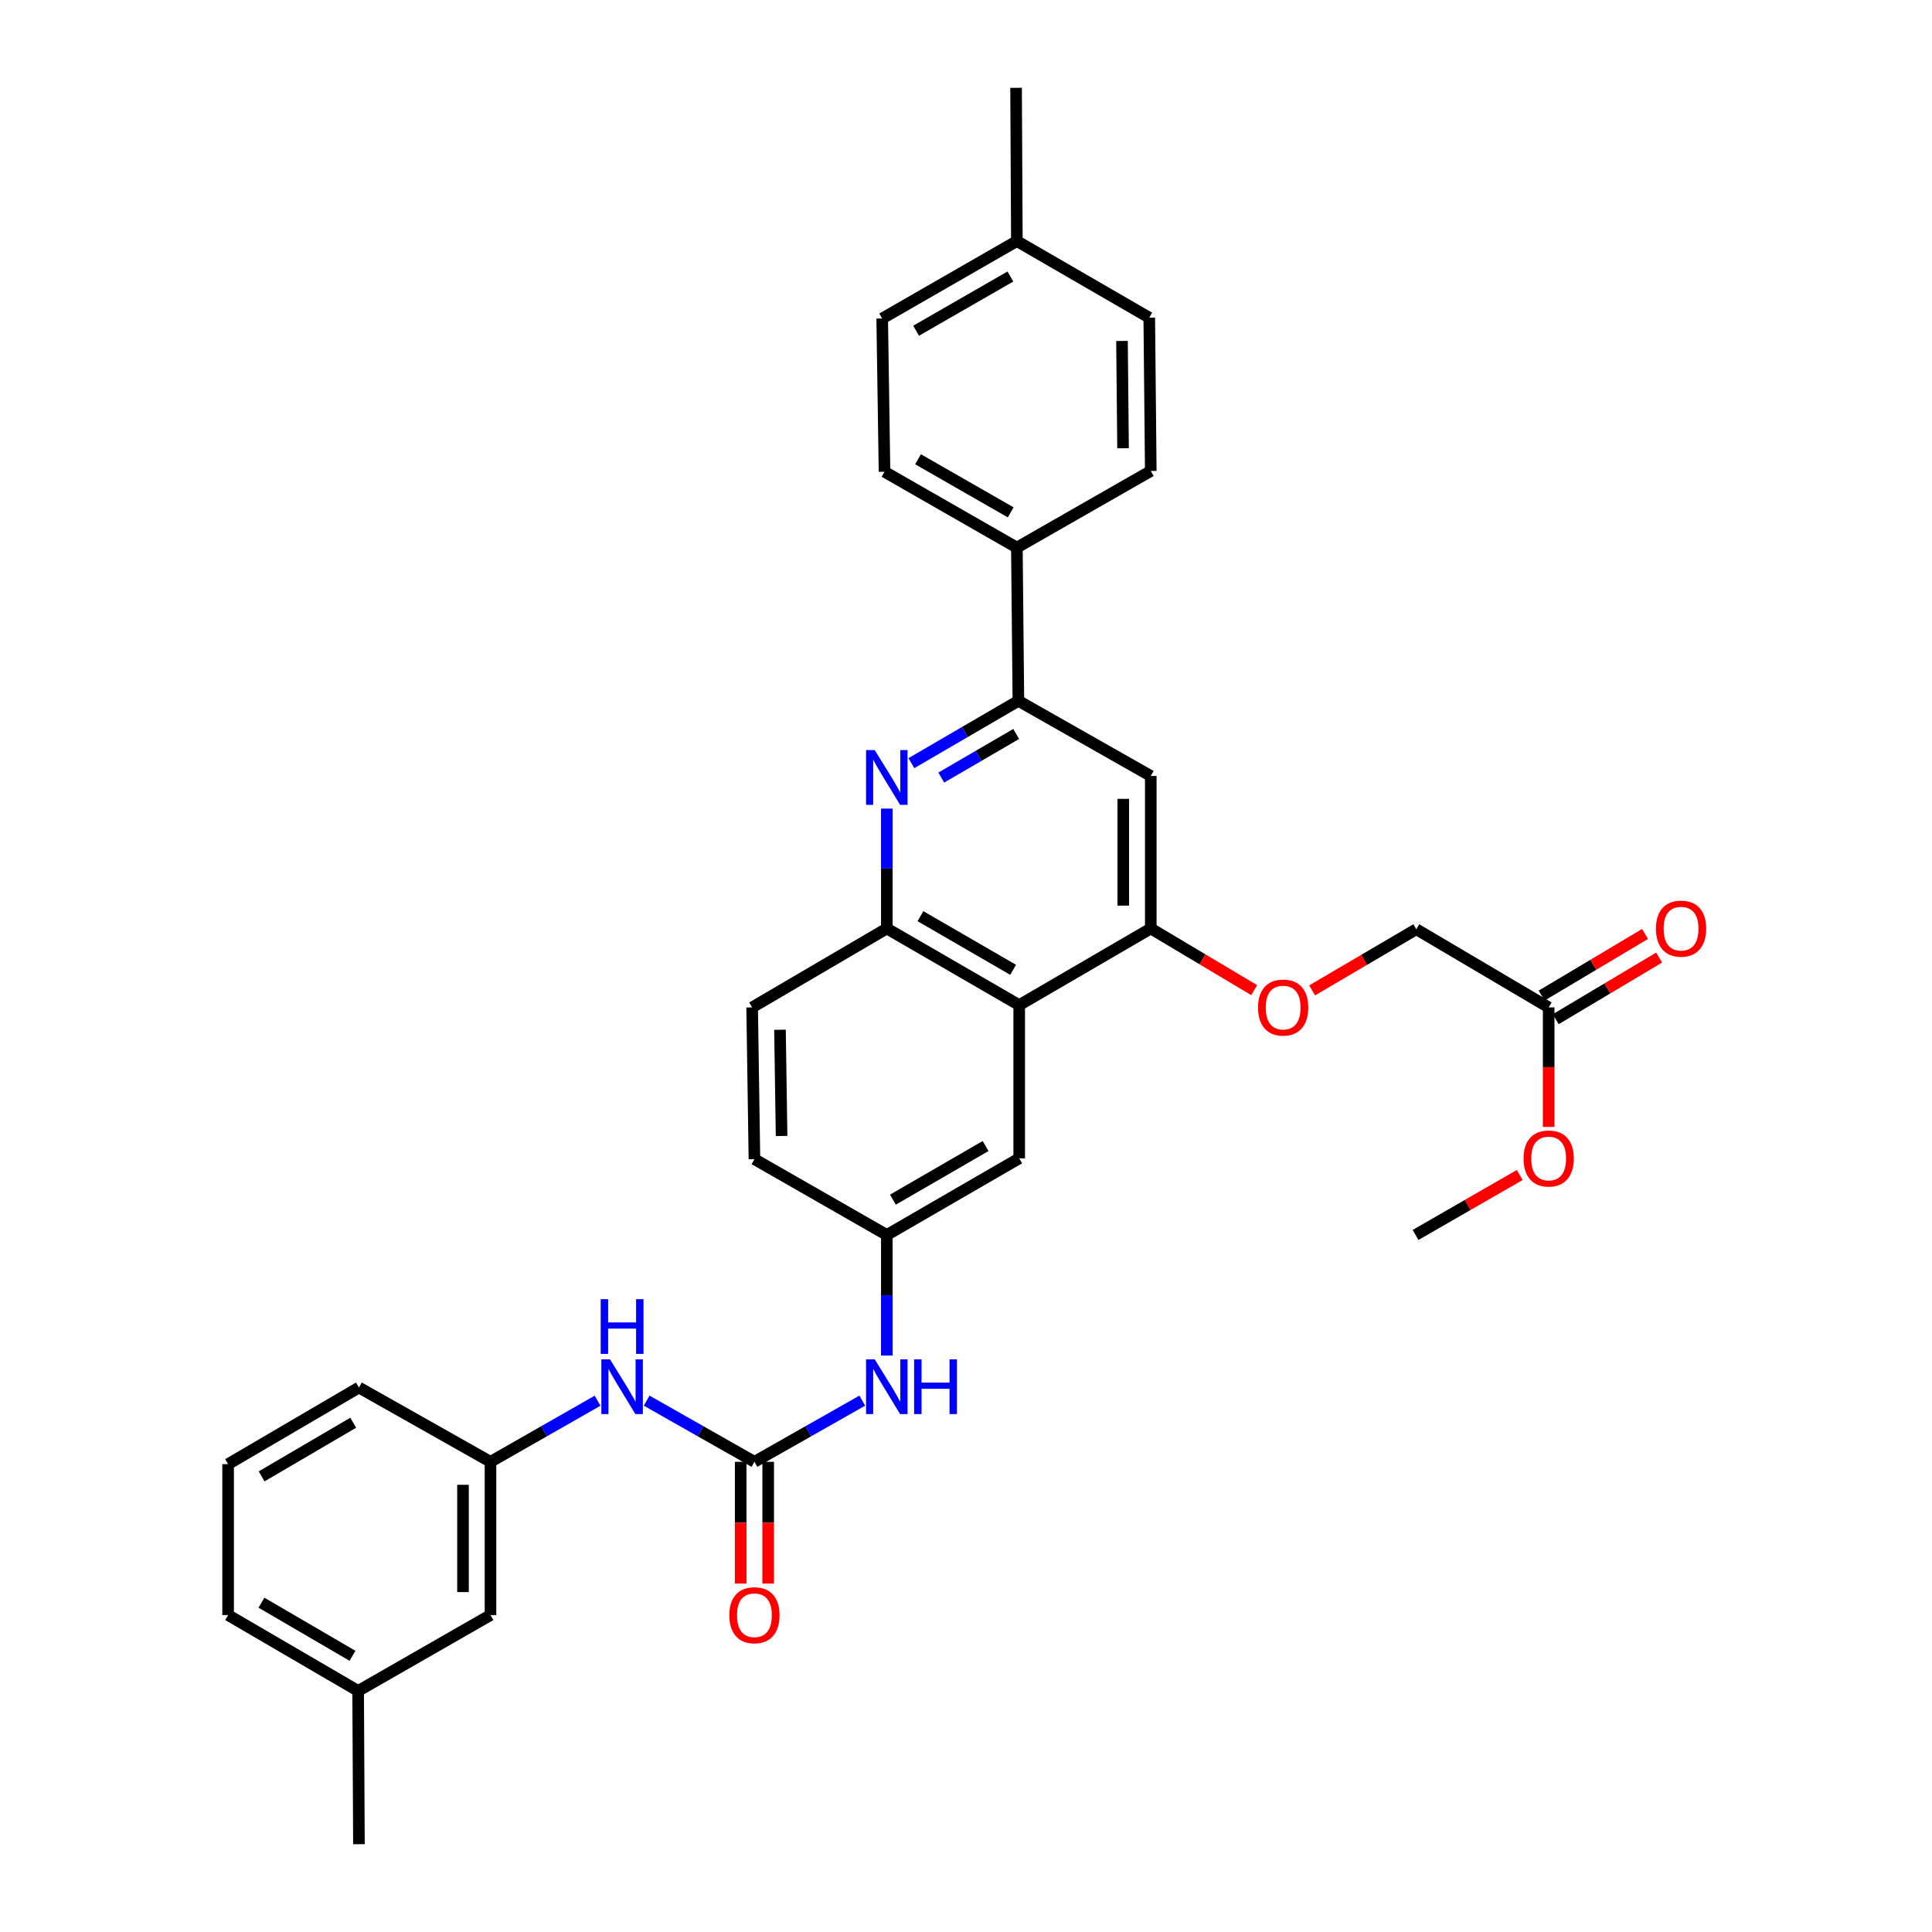 <?xml version='1.0' encoding='iso-8859-1'?>
<svg version='1.1' baseProfile='full'
              xmlns='http://www.w3.org/2000/svg'
                      xmlns:rdkit='http://www.rdkit.org/xml'
                      xmlns:xlink='http://www.w3.org/1999/xlink'
                  xml:space='preserve'
width='1000px' height='1000px' viewBox='0 0 1000 1000'>
<!-- END OF HEADER -->
<rect style='opacity:1.0;fill:#FFFFFF;stroke:none' width='1000' height='1000' x='0' y='0'> </rect>
<path class='bond-2' d='M 471.728,395.011 L 499.422,378.882' style='fill:none;fill-rule:evenodd;stroke:#0000FF;stroke-width:6px;stroke-linecap:butt;stroke-linejoin:miter;stroke-opacity:1' />
<path class='bond-2' d='M 499.422,378.882 L 527.115,362.754' style='fill:none;fill-rule:evenodd;stroke:#000000;stroke-width:6px;stroke-linecap:butt;stroke-linejoin:miter;stroke-opacity:1' />
<path class='bond-2' d='M 487.2,402.473 L 506.586,391.183' style='fill:none;fill-rule:evenodd;stroke:#0000FF;stroke-width:6px;stroke-linecap:butt;stroke-linejoin:miter;stroke-opacity:1' />
<path class='bond-2' d='M 506.586,391.183 L 525.971,379.893' style='fill:none;fill-rule:evenodd;stroke:#000000;stroke-width:6px;stroke-linecap:butt;stroke-linejoin:miter;stroke-opacity:1' />
<path class='bond-4' d='M 459.018,418.528 L 459.018,449.557' style='fill:none;fill-rule:evenodd;stroke:#0000FF;stroke-width:6px;stroke-linecap:butt;stroke-linejoin:miter;stroke-opacity:1' />
<path class='bond-4' d='M 459.018,449.557 L 459.018,480.585' style='fill:none;fill-rule:evenodd;stroke:#000000;stroke-width:6px;stroke-linecap:butt;stroke-linejoin:miter;stroke-opacity:1' />
<path class='bond-0' d='M 527.542,520.245 L 459.018,480.585' style='fill:none;fill-rule:evenodd;stroke:#000000;stroke-width:6px;stroke-linecap:butt;stroke-linejoin:miter;stroke-opacity:1' />
<path class='bond-0' d='M 524.394,501.976 L 476.427,474.214' style='fill:none;fill-rule:evenodd;stroke:#000000;stroke-width:6px;stroke-linecap:butt;stroke-linejoin:miter;stroke-opacity:1' />
<path class='bond-3' d='M 527.542,520.245 L 595.64,480.585' style='fill:none;fill-rule:evenodd;stroke:#000000;stroke-width:6px;stroke-linecap:butt;stroke-linejoin:miter;stroke-opacity:1' />
<path class='bond-9' d='M 527.542,520.245 L 527.542,599.556' style='fill:none;fill-rule:evenodd;stroke:#000000;stroke-width:6px;stroke-linecap:butt;stroke-linejoin:miter;stroke-opacity:1' />
<path class='bond-1' d='M 390.494,756.636 L 418.401,740.803' style='fill:none;fill-rule:evenodd;stroke:#000000;stroke-width:6px;stroke-linecap:butt;stroke-linejoin:miter;stroke-opacity:1' />
<path class='bond-1' d='M 418.401,740.803 L 446.309,724.97' style='fill:none;fill-rule:evenodd;stroke:#0000FF;stroke-width:6px;stroke-linecap:butt;stroke-linejoin:miter;stroke-opacity:1' />
<path class='bond-7' d='M 390.494,756.636 L 362.602,740.804' style='fill:none;fill-rule:evenodd;stroke:#000000;stroke-width:6px;stroke-linecap:butt;stroke-linejoin:miter;stroke-opacity:1' />
<path class='bond-7' d='M 362.602,740.804 L 334.71,724.973' style='fill:none;fill-rule:evenodd;stroke:#0000FF;stroke-width:6px;stroke-linecap:butt;stroke-linejoin:miter;stroke-opacity:1' />
<path class='bond-13' d='M 383.377,756.636 L 383.377,788.144' style='fill:none;fill-rule:evenodd;stroke:#000000;stroke-width:6px;stroke-linecap:butt;stroke-linejoin:miter;stroke-opacity:1' />
<path class='bond-13' d='M 383.377,788.144 L 383.377,819.652' style='fill:none;fill-rule:evenodd;stroke:#FF0000;stroke-width:6px;stroke-linecap:butt;stroke-linejoin:miter;stroke-opacity:1' />
<path class='bond-13' d='M 397.611,756.636 L 397.611,788.144' style='fill:none;fill-rule:evenodd;stroke:#000000;stroke-width:6px;stroke-linecap:butt;stroke-linejoin:miter;stroke-opacity:1' />
<path class='bond-13' d='M 397.611,788.144 L 397.611,819.652' style='fill:none;fill-rule:evenodd;stroke:#FF0000;stroke-width:6px;stroke-linecap:butt;stroke-linejoin:miter;stroke-opacity:1' />
<path class='bond-5' d='M 527.115,362.754 L 595.64,401.646' style='fill:none;fill-rule:evenodd;stroke:#000000;stroke-width:6px;stroke-linecap:butt;stroke-linejoin:miter;stroke-opacity:1' />
<path class='bond-8' d='M 527.115,362.754 L 526.332,283.435' style='fill:none;fill-rule:evenodd;stroke:#000000;stroke-width:6px;stroke-linecap:butt;stroke-linejoin:miter;stroke-opacity:1' />
<path class='bond-10' d='M 595.64,480.585 L 622.405,496.539' style='fill:none;fill-rule:evenodd;stroke:#000000;stroke-width:6px;stroke-linecap:butt;stroke-linejoin:miter;stroke-opacity:1' />
<path class='bond-10' d='M 622.405,496.539 L 649.17,512.493' style='fill:none;fill-rule:evenodd;stroke:#FF0000;stroke-width:6px;stroke-linecap:butt;stroke-linejoin:miter;stroke-opacity:1' />
<path class='bond-33' d='M 595.64,480.585 L 595.64,401.646' style='fill:none;fill-rule:evenodd;stroke:#000000;stroke-width:6px;stroke-linecap:butt;stroke-linejoin:miter;stroke-opacity:1' />
<path class='bond-33' d='M 581.405,468.745 L 581.405,413.487' style='fill:none;fill-rule:evenodd;stroke:#000000;stroke-width:6px;stroke-linecap:butt;stroke-linejoin:miter;stroke-opacity:1' />
<path class='bond-15' d='M 459.018,480.585 L 389.308,521.431' style='fill:none;fill-rule:evenodd;stroke:#000000;stroke-width:6px;stroke-linecap:butt;stroke-linejoin:miter;stroke-opacity:1' />
<path class='bond-6' d='M 459.018,701.636 L 459.018,670.425' style='fill:none;fill-rule:evenodd;stroke:#0000FF;stroke-width:6px;stroke-linecap:butt;stroke-linejoin:miter;stroke-opacity:1' />
<path class='bond-6' d='M 459.018,670.425 L 459.018,639.215' style='fill:none;fill-rule:evenodd;stroke:#000000;stroke-width:6px;stroke-linecap:butt;stroke-linejoin:miter;stroke-opacity:1' />
<path class='bond-14' d='M 309.301,725.008 L 281.59,740.822' style='fill:none;fill-rule:evenodd;stroke:#0000FF;stroke-width:6px;stroke-linecap:butt;stroke-linejoin:miter;stroke-opacity:1' />
<path class='bond-14' d='M 281.59,740.822 L 253.88,756.636' style='fill:none;fill-rule:evenodd;stroke:#000000;stroke-width:6px;stroke-linecap:butt;stroke-linejoin:miter;stroke-opacity:1' />
<path class='bond-17' d='M 526.332,283.435 L 457.824,244.179' style='fill:none;fill-rule:evenodd;stroke:#000000;stroke-width:6px;stroke-linecap:butt;stroke-linejoin:miter;stroke-opacity:1' />
<path class='bond-17' d='M 523.133,265.196 L 475.177,237.716' style='fill:none;fill-rule:evenodd;stroke:#000000;stroke-width:6px;stroke-linecap:butt;stroke-linejoin:miter;stroke-opacity:1' />
<path class='bond-18' d='M 526.332,283.435 L 595.64,243.775' style='fill:none;fill-rule:evenodd;stroke:#000000;stroke-width:6px;stroke-linecap:butt;stroke-linejoin:miter;stroke-opacity:1' />
<path class='bond-34' d='M 527.542,599.556 L 459.018,639.215' style='fill:none;fill-rule:evenodd;stroke:#000000;stroke-width:6px;stroke-linecap:butt;stroke-linejoin:miter;stroke-opacity:1' />
<path class='bond-34' d='M 510.133,593.185 L 462.166,620.946' style='fill:none;fill-rule:evenodd;stroke:#000000;stroke-width:6px;stroke-linecap:butt;stroke-linejoin:miter;stroke-opacity:1' />
<path class='bond-19' d='M 679.162,512.623 L 706.115,496.794' style='fill:none;fill-rule:evenodd;stroke:#FF0000;stroke-width:6px;stroke-linecap:butt;stroke-linejoin:miter;stroke-opacity:1' />
<path class='bond-19' d='M 706.115,496.794 L 733.068,480.965' style='fill:none;fill-rule:evenodd;stroke:#000000;stroke-width:6px;stroke-linecap:butt;stroke-linejoin:miter;stroke-opacity:1' />
<path class='bond-11' d='M 801.592,521.431 L 733.068,480.965' style='fill:none;fill-rule:evenodd;stroke:#000000;stroke-width:6px;stroke-linecap:butt;stroke-linejoin:miter;stroke-opacity:1' />
<path class='bond-16' d='M 805.236,527.545 L 832.001,511.591' style='fill:none;fill-rule:evenodd;stroke:#000000;stroke-width:6px;stroke-linecap:butt;stroke-linejoin:miter;stroke-opacity:1' />
<path class='bond-16' d='M 832.001,511.591 L 858.766,495.637' style='fill:none;fill-rule:evenodd;stroke:#FF0000;stroke-width:6px;stroke-linecap:butt;stroke-linejoin:miter;stroke-opacity:1' />
<path class='bond-16' d='M 797.948,515.317 L 824.713,499.364' style='fill:none;fill-rule:evenodd;stroke:#000000;stroke-width:6px;stroke-linecap:butt;stroke-linejoin:miter;stroke-opacity:1' />
<path class='bond-16' d='M 824.713,499.364 L 851.478,483.41' style='fill:none;fill-rule:evenodd;stroke:#FF0000;stroke-width:6px;stroke-linecap:butt;stroke-linejoin:miter;stroke-opacity:1' />
<path class='bond-24' d='M 801.592,521.431 L 801.592,552.357' style='fill:none;fill-rule:evenodd;stroke:#000000;stroke-width:6px;stroke-linecap:butt;stroke-linejoin:miter;stroke-opacity:1' />
<path class='bond-24' d='M 801.592,552.357 L 801.592,583.283' style='fill:none;fill-rule:evenodd;stroke:#FF0000;stroke-width:6px;stroke-linecap:butt;stroke-linejoin:miter;stroke-opacity:1' />
<path class='bond-12' d='M 459.018,639.215 L 390.494,599.975' style='fill:none;fill-rule:evenodd;stroke:#000000;stroke-width:6px;stroke-linecap:butt;stroke-linejoin:miter;stroke-opacity:1' />
<path class='bond-20' d='M 253.88,756.636 L 253.88,835.955' style='fill:none;fill-rule:evenodd;stroke:#000000;stroke-width:6px;stroke-linecap:butt;stroke-linejoin:miter;stroke-opacity:1' />
<path class='bond-20' d='M 239.646,768.534 L 239.646,824.057' style='fill:none;fill-rule:evenodd;stroke:#000000;stroke-width:6px;stroke-linecap:butt;stroke-linejoin:miter;stroke-opacity:1' />
<path class='bond-28' d='M 253.88,756.636 L 185.783,718.178' style='fill:none;fill-rule:evenodd;stroke:#000000;stroke-width:6px;stroke-linecap:butt;stroke-linejoin:miter;stroke-opacity:1' />
<path class='bond-21' d='M 389.308,521.431 L 390.494,599.975' style='fill:none;fill-rule:evenodd;stroke:#000000;stroke-width:6px;stroke-linecap:butt;stroke-linejoin:miter;stroke-opacity:1' />
<path class='bond-21' d='M 403.719,532.998 L 404.549,587.978' style='fill:none;fill-rule:evenodd;stroke:#000000;stroke-width:6px;stroke-linecap:butt;stroke-linejoin:miter;stroke-opacity:1' />
<path class='bond-23' d='M 457.824,244.179 L 456.622,164.86' style='fill:none;fill-rule:evenodd;stroke:#000000;stroke-width:6px;stroke-linecap:butt;stroke-linejoin:miter;stroke-opacity:1' />
<path class='bond-22' d='M 595.64,243.775 L 594.857,164.433' style='fill:none;fill-rule:evenodd;stroke:#000000;stroke-width:6px;stroke-linecap:butt;stroke-linejoin:miter;stroke-opacity:1' />
<path class='bond-22' d='M 581.288,232.015 L 580.74,176.475' style='fill:none;fill-rule:evenodd;stroke:#000000;stroke-width:6px;stroke-linecap:butt;stroke-linejoin:miter;stroke-opacity:1' />
<path class='bond-26' d='M 253.88,835.955 L 185.372,875.227' style='fill:none;fill-rule:evenodd;stroke:#000000;stroke-width:6px;stroke-linecap:butt;stroke-linejoin:miter;stroke-opacity:1' />
<path class='bond-25' d='M 594.857,164.433 L 526.332,124.773' style='fill:none;fill-rule:evenodd;stroke:#000000;stroke-width:6px;stroke-linecap:butt;stroke-linejoin:miter;stroke-opacity:1' />
<path class='bond-35' d='M 456.622,164.86 L 526.332,124.773' style='fill:none;fill-rule:evenodd;stroke:#000000;stroke-width:6px;stroke-linecap:butt;stroke-linejoin:miter;stroke-opacity:1' />
<path class='bond-35' d='M 474.175,171.187 L 522.972,143.126' style='fill:none;fill-rule:evenodd;stroke:#000000;stroke-width:6px;stroke-linecap:butt;stroke-linejoin:miter;stroke-opacity:1' />
<path class='bond-32' d='M 786.604,608.182 L 759.646,623.699' style='fill:none;fill-rule:evenodd;stroke:#FF0000;stroke-width:6px;stroke-linecap:butt;stroke-linejoin:miter;stroke-opacity:1' />
<path class='bond-32' d='M 759.646,623.699 L 732.688,639.215' style='fill:none;fill-rule:evenodd;stroke:#000000;stroke-width:6px;stroke-linecap:butt;stroke-linejoin:miter;stroke-opacity:1' />
<path class='bond-30' d='M 526.332,124.773 L 525.921,45.455' style='fill:none;fill-rule:evenodd;stroke:#000000;stroke-width:6px;stroke-linecap:butt;stroke-linejoin:miter;stroke-opacity:1' />
<path class='bond-31' d='M 185.372,875.227 L 185.783,954.545' style='fill:none;fill-rule:evenodd;stroke:#000000;stroke-width:6px;stroke-linecap:butt;stroke-linejoin:miter;stroke-opacity:1' />
<path class='bond-36' d='M 185.372,875.227 L 118.066,835.955' style='fill:none;fill-rule:evenodd;stroke:#000000;stroke-width:6px;stroke-linecap:butt;stroke-linejoin:miter;stroke-opacity:1' />
<path class='bond-36' d='M 182.45,857.041 L 135.335,829.551' style='fill:none;fill-rule:evenodd;stroke:#000000;stroke-width:6px;stroke-linecap:butt;stroke-linejoin:miter;stroke-opacity:1' />
<path class='bond-27' d='M 118.066,757.838 L 185.783,718.178' style='fill:none;fill-rule:evenodd;stroke:#000000;stroke-width:6px;stroke-linecap:butt;stroke-linejoin:miter;stroke-opacity:1' />
<path class='bond-27' d='M 135.417,764.172 L 182.819,736.41' style='fill:none;fill-rule:evenodd;stroke:#000000;stroke-width:6px;stroke-linecap:butt;stroke-linejoin:miter;stroke-opacity:1' />
<path class='bond-29' d='M 118.066,757.838 L 118.066,835.955' style='fill:none;fill-rule:evenodd;stroke:#000000;stroke-width:6px;stroke-linecap:butt;stroke-linejoin:miter;stroke-opacity:1' />
<path  class='atom-0' d='M 452.758 388.253
L 462.038 403.253
Q 462.958 404.733, 464.438 407.413
Q 465.918 410.093, 465.998 410.253
L 465.998 388.253
L 469.758 388.253
L 469.758 416.573
L 465.878 416.573
L 455.918 400.173
Q 454.758 398.253, 453.518 396.053
Q 452.318 393.853, 451.958 393.173
L 451.958 416.573
L 448.278 416.573
L 448.278 388.253
L 452.758 388.253
' fill='#0000FF'/>
<path  class='atom-7' d='M 452.758 703.599
L 462.038 718.599
Q 462.958 720.079, 464.438 722.759
Q 465.918 725.439, 465.998 725.599
L 465.998 703.599
L 469.758 703.599
L 469.758 731.919
L 465.878 731.919
L 455.918 715.519
Q 454.758 713.599, 453.518 711.399
Q 452.318 709.199, 451.958 708.519
L 451.958 731.919
L 448.278 731.919
L 448.278 703.599
L 452.758 703.599
' fill='#0000FF'/>
<path  class='atom-7' d='M 473.158 703.599
L 476.998 703.599
L 476.998 715.639
L 491.478 715.639
L 491.478 703.599
L 495.318 703.599
L 495.318 731.919
L 491.478 731.919
L 491.478 718.839
L 476.998 718.839
L 476.998 731.919
L 473.158 731.919
L 473.158 703.599
' fill='#0000FF'/>
<path  class='atom-8' d='M 315.741 703.599
L 325.021 718.599
Q 325.941 720.079, 327.421 722.759
Q 328.901 725.439, 328.981 725.599
L 328.981 703.599
L 332.741 703.599
L 332.741 731.919
L 328.861 731.919
L 318.901 715.519
Q 317.741 713.599, 316.501 711.399
Q 315.301 709.199, 314.941 708.519
L 314.941 731.919
L 311.261 731.919
L 311.261 703.599
L 315.741 703.599
' fill='#0000FF'/>
<path  class='atom-8' d='M 310.921 672.447
L 314.761 672.447
L 314.761 684.487
L 329.241 684.487
L 329.241 672.447
L 333.081 672.447
L 333.081 700.767
L 329.241 700.767
L 329.241 687.687
L 314.761 687.687
L 314.761 700.767
L 310.921 700.767
L 310.921 672.447
' fill='#0000FF'/>
<path  class='atom-11' d='M 651.164 521.511
Q 651.164 514.711, 654.524 510.911
Q 657.884 507.111, 664.164 507.111
Q 670.444 507.111, 673.804 510.911
Q 677.164 514.711, 677.164 521.511
Q 677.164 528.391, 673.764 532.311
Q 670.364 536.191, 664.164 536.191
Q 657.924 536.191, 654.524 532.311
Q 651.164 528.431, 651.164 521.511
M 664.164 532.991
Q 668.484 532.991, 670.804 530.111
Q 673.164 527.191, 673.164 521.511
Q 673.164 515.951, 670.804 513.151
Q 668.484 510.311, 664.164 510.311
Q 659.844 510.311, 657.484 513.111
Q 655.164 515.911, 655.164 521.511
Q 655.164 527.231, 657.484 530.111
Q 659.844 532.991, 664.164 532.991
' fill='#FF0000'/>
<path  class='atom-14' d='M 377.494 836.035
Q 377.494 829.235, 380.854 825.435
Q 384.214 821.635, 390.494 821.635
Q 396.774 821.635, 400.134 825.435
Q 403.494 829.235, 403.494 836.035
Q 403.494 842.915, 400.094 846.835
Q 396.694 850.715, 390.494 850.715
Q 384.254 850.715, 380.854 846.835
Q 377.494 842.955, 377.494 836.035
M 390.494 847.515
Q 394.814 847.515, 397.134 844.635
Q 399.494 841.715, 399.494 836.035
Q 399.494 830.475, 397.134 827.675
Q 394.814 824.835, 390.494 824.835
Q 386.174 824.835, 383.814 827.635
Q 381.494 830.435, 381.494 836.035
Q 381.494 841.755, 383.814 844.635
Q 386.174 847.515, 390.494 847.515
' fill='#FF0000'/>
<path  class='atom-17' d='M 857.116 480.665
Q 857.116 473.865, 860.476 470.065
Q 863.836 466.265, 870.116 466.265
Q 876.396 466.265, 879.756 470.065
Q 883.116 473.865, 883.116 480.665
Q 883.116 487.545, 879.716 491.465
Q 876.316 495.345, 870.116 495.345
Q 863.876 495.345, 860.476 491.465
Q 857.116 487.585, 857.116 480.665
M 870.116 492.145
Q 874.436 492.145, 876.756 489.265
Q 879.116 486.345, 879.116 480.665
Q 879.116 475.105, 876.756 472.305
Q 874.436 469.465, 870.116 469.465
Q 865.796 469.465, 863.436 472.265
Q 861.116 475.065, 861.116 480.665
Q 861.116 486.385, 863.436 489.265
Q 865.796 492.145, 870.116 492.145
' fill='#FF0000'/>
<path  class='atom-25' d='M 788.592 599.636
Q 788.592 592.836, 791.952 589.036
Q 795.312 585.236, 801.592 585.236
Q 807.872 585.236, 811.232 589.036
Q 814.592 592.836, 814.592 599.636
Q 814.592 606.516, 811.192 610.436
Q 807.792 614.316, 801.592 614.316
Q 795.352 614.316, 791.952 610.436
Q 788.592 606.556, 788.592 599.636
M 801.592 611.116
Q 805.912 611.116, 808.232 608.236
Q 810.592 605.316, 810.592 599.636
Q 810.592 594.076, 808.232 591.276
Q 805.912 588.436, 801.592 588.436
Q 797.272 588.436, 794.912 591.236
Q 792.592 594.036, 792.592 599.636
Q 792.592 605.356, 794.912 608.236
Q 797.272 611.116, 801.592 611.116
' fill='#FF0000'/>
</svg>
